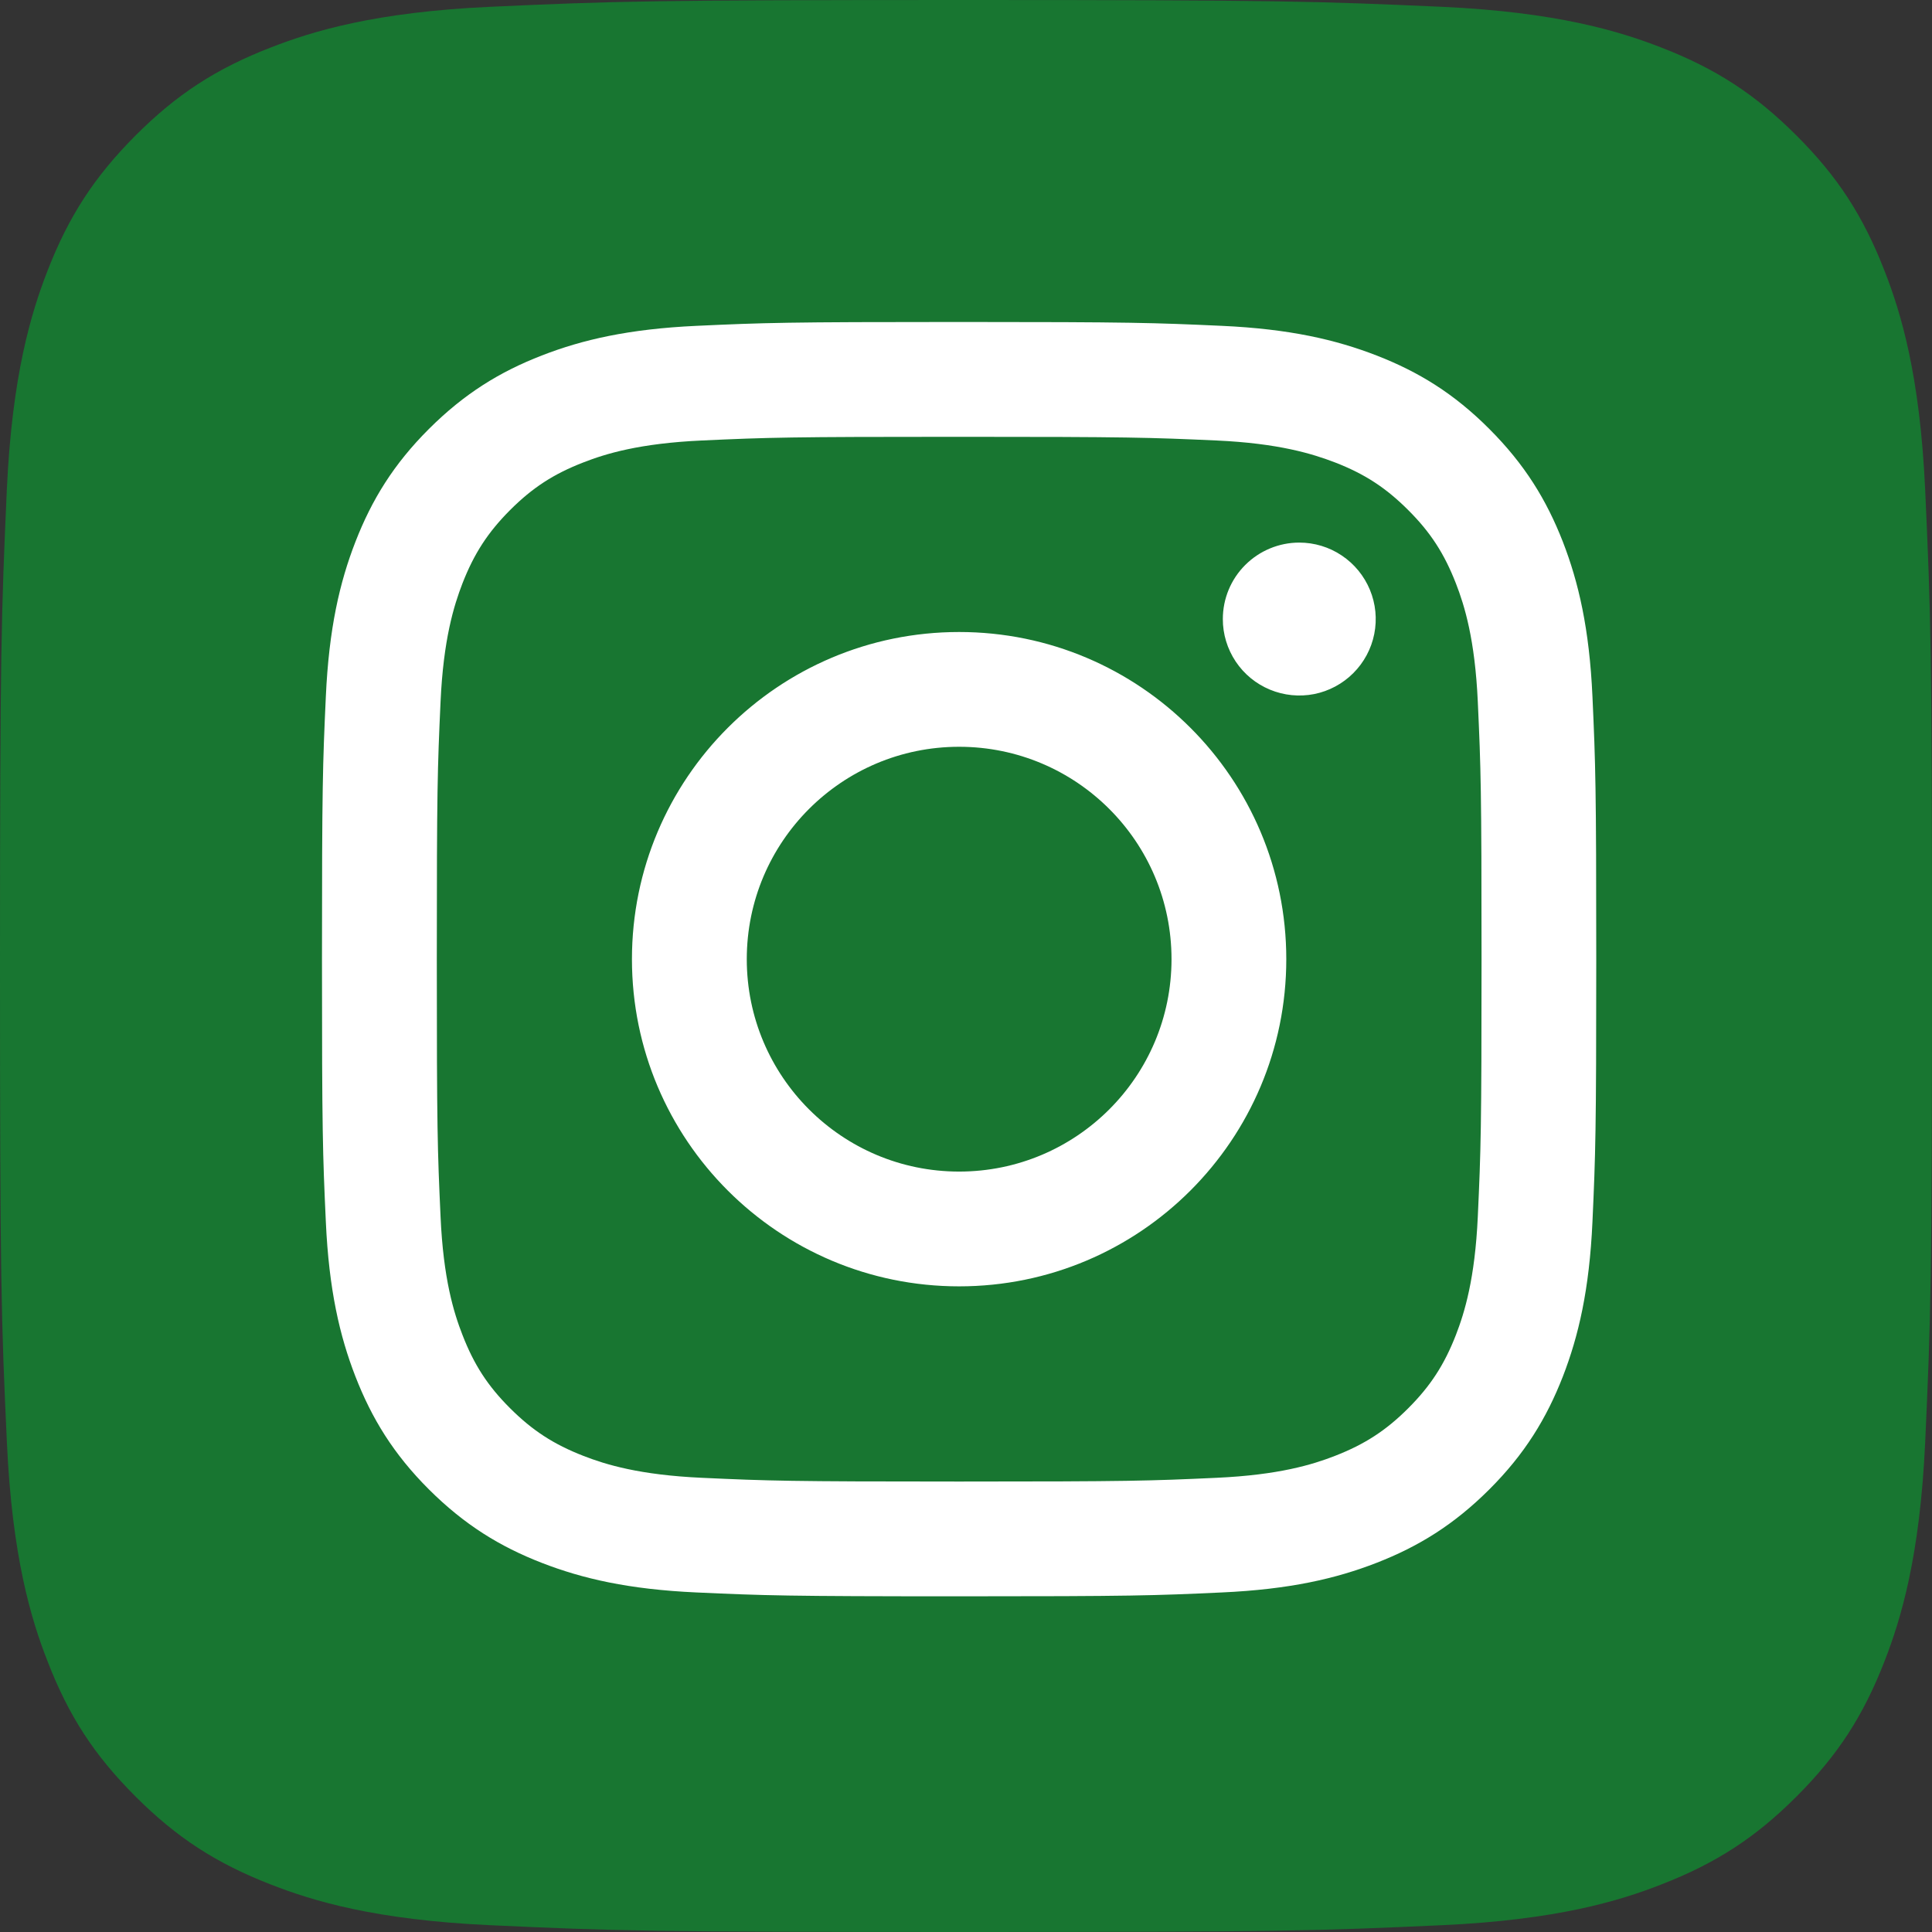 <svg width="32" height="32" viewBox="0 0 32 32" fill="none" xmlns="http://www.w3.org/2000/svg">
<rect x="0" y="0" width="32" height="32" fill="#333333" stroke="none"/>
<path d="M8.114 31.887C6.211 31.8 5.178 31.484 4.49 31.215C3.579 30.861 2.929 30.439 2.245 29.756C1.562 29.073 1.138 28.423 0.786 27.512C0.517 26.825 0.201 25.791 0.114 23.888C0.019 21.831 0 21.213 0 16.002C0 10.79 0.021 10.174 0.113 8.114C0.2 6.211 0.518 5.18 0.785 4.49C1.139 3.579 1.563 2.929 2.244 2.245C2.927 1.562 3.577 1.138 4.489 0.785C5.177 0.517 6.21 0.2 8.113 0.113C10.171 0.019 10.79 0 15.999 0C21.211 0 21.828 0.021 23.887 0.113C25.79 0.2 26.822 0.518 27.511 0.785C28.422 1.138 29.072 1.562 29.756 2.245C30.439 2.927 30.861 3.578 31.215 4.489C31.484 5.177 31.8 6.21 31.887 8.114C31.981 10.173 32 10.789 32 16.001C32 21.21 31.981 21.829 31.887 23.888C31.8 25.791 31.482 26.825 31.215 27.512C30.861 28.423 30.438 29.073 29.756 29.756C29.073 30.439 28.422 30.861 27.511 31.215C26.823 31.484 25.79 31.8 23.887 31.887C21.829 31.981 21.211 32 15.999 32C10.79 32 10.171 31.982 8.114 31.887Z" fill="#187631"/>
<path d="M12.369 15.887C12.369 13.944 13.944 12.369 15.886 12.369C17.829 12.369 19.404 13.944 19.404 15.887C19.404 17.829 17.829 19.405 15.886 19.405C13.944 19.405 12.369 17.829 12.369 15.887M10.467 15.887C10.467 18.88 12.893 21.306 15.886 21.306C18.879 21.306 21.305 18.88 21.305 15.887C21.305 12.894 18.879 10.468 15.886 10.468C12.893 10.468 10.467 12.894 10.467 15.887M20.254 10.253C20.253 10.503 20.328 10.748 20.467 10.957C20.606 11.165 20.803 11.327 21.035 11.423C21.266 11.519 21.521 11.544 21.767 11.496C22.012 11.447 22.238 11.326 22.415 11.149C22.592 10.972 22.713 10.747 22.762 10.501C22.811 10.255 22.786 10.001 22.69 9.769C22.594 9.538 22.432 9.34 22.224 9.201C22.016 9.061 21.771 8.987 21.52 8.987H21.52C21.184 8.987 20.862 9.121 20.625 9.358C20.387 9.595 20.254 9.917 20.254 10.253M11.623 24.477C10.594 24.43 10.035 24.259 9.663 24.114C9.17 23.922 8.819 23.694 8.449 23.325C8.079 22.956 7.851 22.604 7.66 22.111C7.515 21.74 7.343 21.181 7.297 20.152C7.246 19.039 7.235 18.705 7.235 15.887C7.235 13.069 7.246 12.736 7.297 11.622C7.344 10.593 7.516 10.035 7.66 9.662C7.852 9.17 8.08 8.818 8.449 8.448C8.818 8.079 9.169 7.85 9.663 7.659C10.034 7.514 10.594 7.343 11.623 7.296C12.735 7.245 13.069 7.235 15.886 7.235C18.703 7.235 19.038 7.246 20.151 7.296C21.18 7.343 21.738 7.516 22.111 7.659C22.604 7.85 22.955 8.079 23.325 8.449C23.695 8.818 23.922 9.17 24.114 9.662C24.259 10.034 24.43 10.593 24.477 11.622C24.528 12.736 24.539 13.069 24.539 15.887C24.539 18.705 24.528 19.039 24.477 20.152C24.43 21.181 24.258 21.74 24.114 22.112C23.922 22.604 23.694 22.956 23.325 23.325C22.956 23.694 22.604 23.922 22.111 24.114C21.739 24.259 21.18 24.43 20.151 24.477C19.039 24.528 18.705 24.539 15.886 24.539C13.068 24.539 12.735 24.528 11.623 24.477M11.535 5.397C10.412 5.449 9.644 5.627 8.974 5.888C8.28 6.157 7.692 6.518 7.104 7.105C6.517 7.691 6.157 8.28 5.887 8.974C5.626 9.645 5.448 10.412 5.397 11.536C5.345 12.661 5.333 13.021 5.333 15.887C5.333 18.753 5.345 19.113 5.397 20.238C5.448 21.361 5.626 22.128 5.887 22.799C6.157 23.493 6.517 24.083 7.104 24.669C7.692 25.255 8.279 25.616 8.974 25.886C9.646 26.147 10.412 26.325 11.535 26.376C12.661 26.427 13.02 26.44 15.886 26.44C18.752 26.44 19.112 26.428 20.237 26.376C21.361 26.325 22.128 26.147 22.799 25.886C23.493 25.616 24.081 25.255 24.668 24.669C25.256 24.082 25.615 23.493 25.886 22.799C26.146 22.128 26.325 21.361 26.376 20.238C26.427 19.112 26.439 18.753 26.439 15.887C26.439 13.021 26.427 12.661 26.376 11.536C26.325 10.412 26.146 9.645 25.886 8.974C25.615 8.28 25.255 7.692 24.668 7.105C24.082 6.517 23.493 6.157 22.8 5.888C22.128 5.627 21.361 5.448 20.238 5.397C19.113 5.346 18.753 5.333 15.888 5.333C13.022 5.333 12.662 5.345 11.536 5.397" fill="white"/>
</svg>
